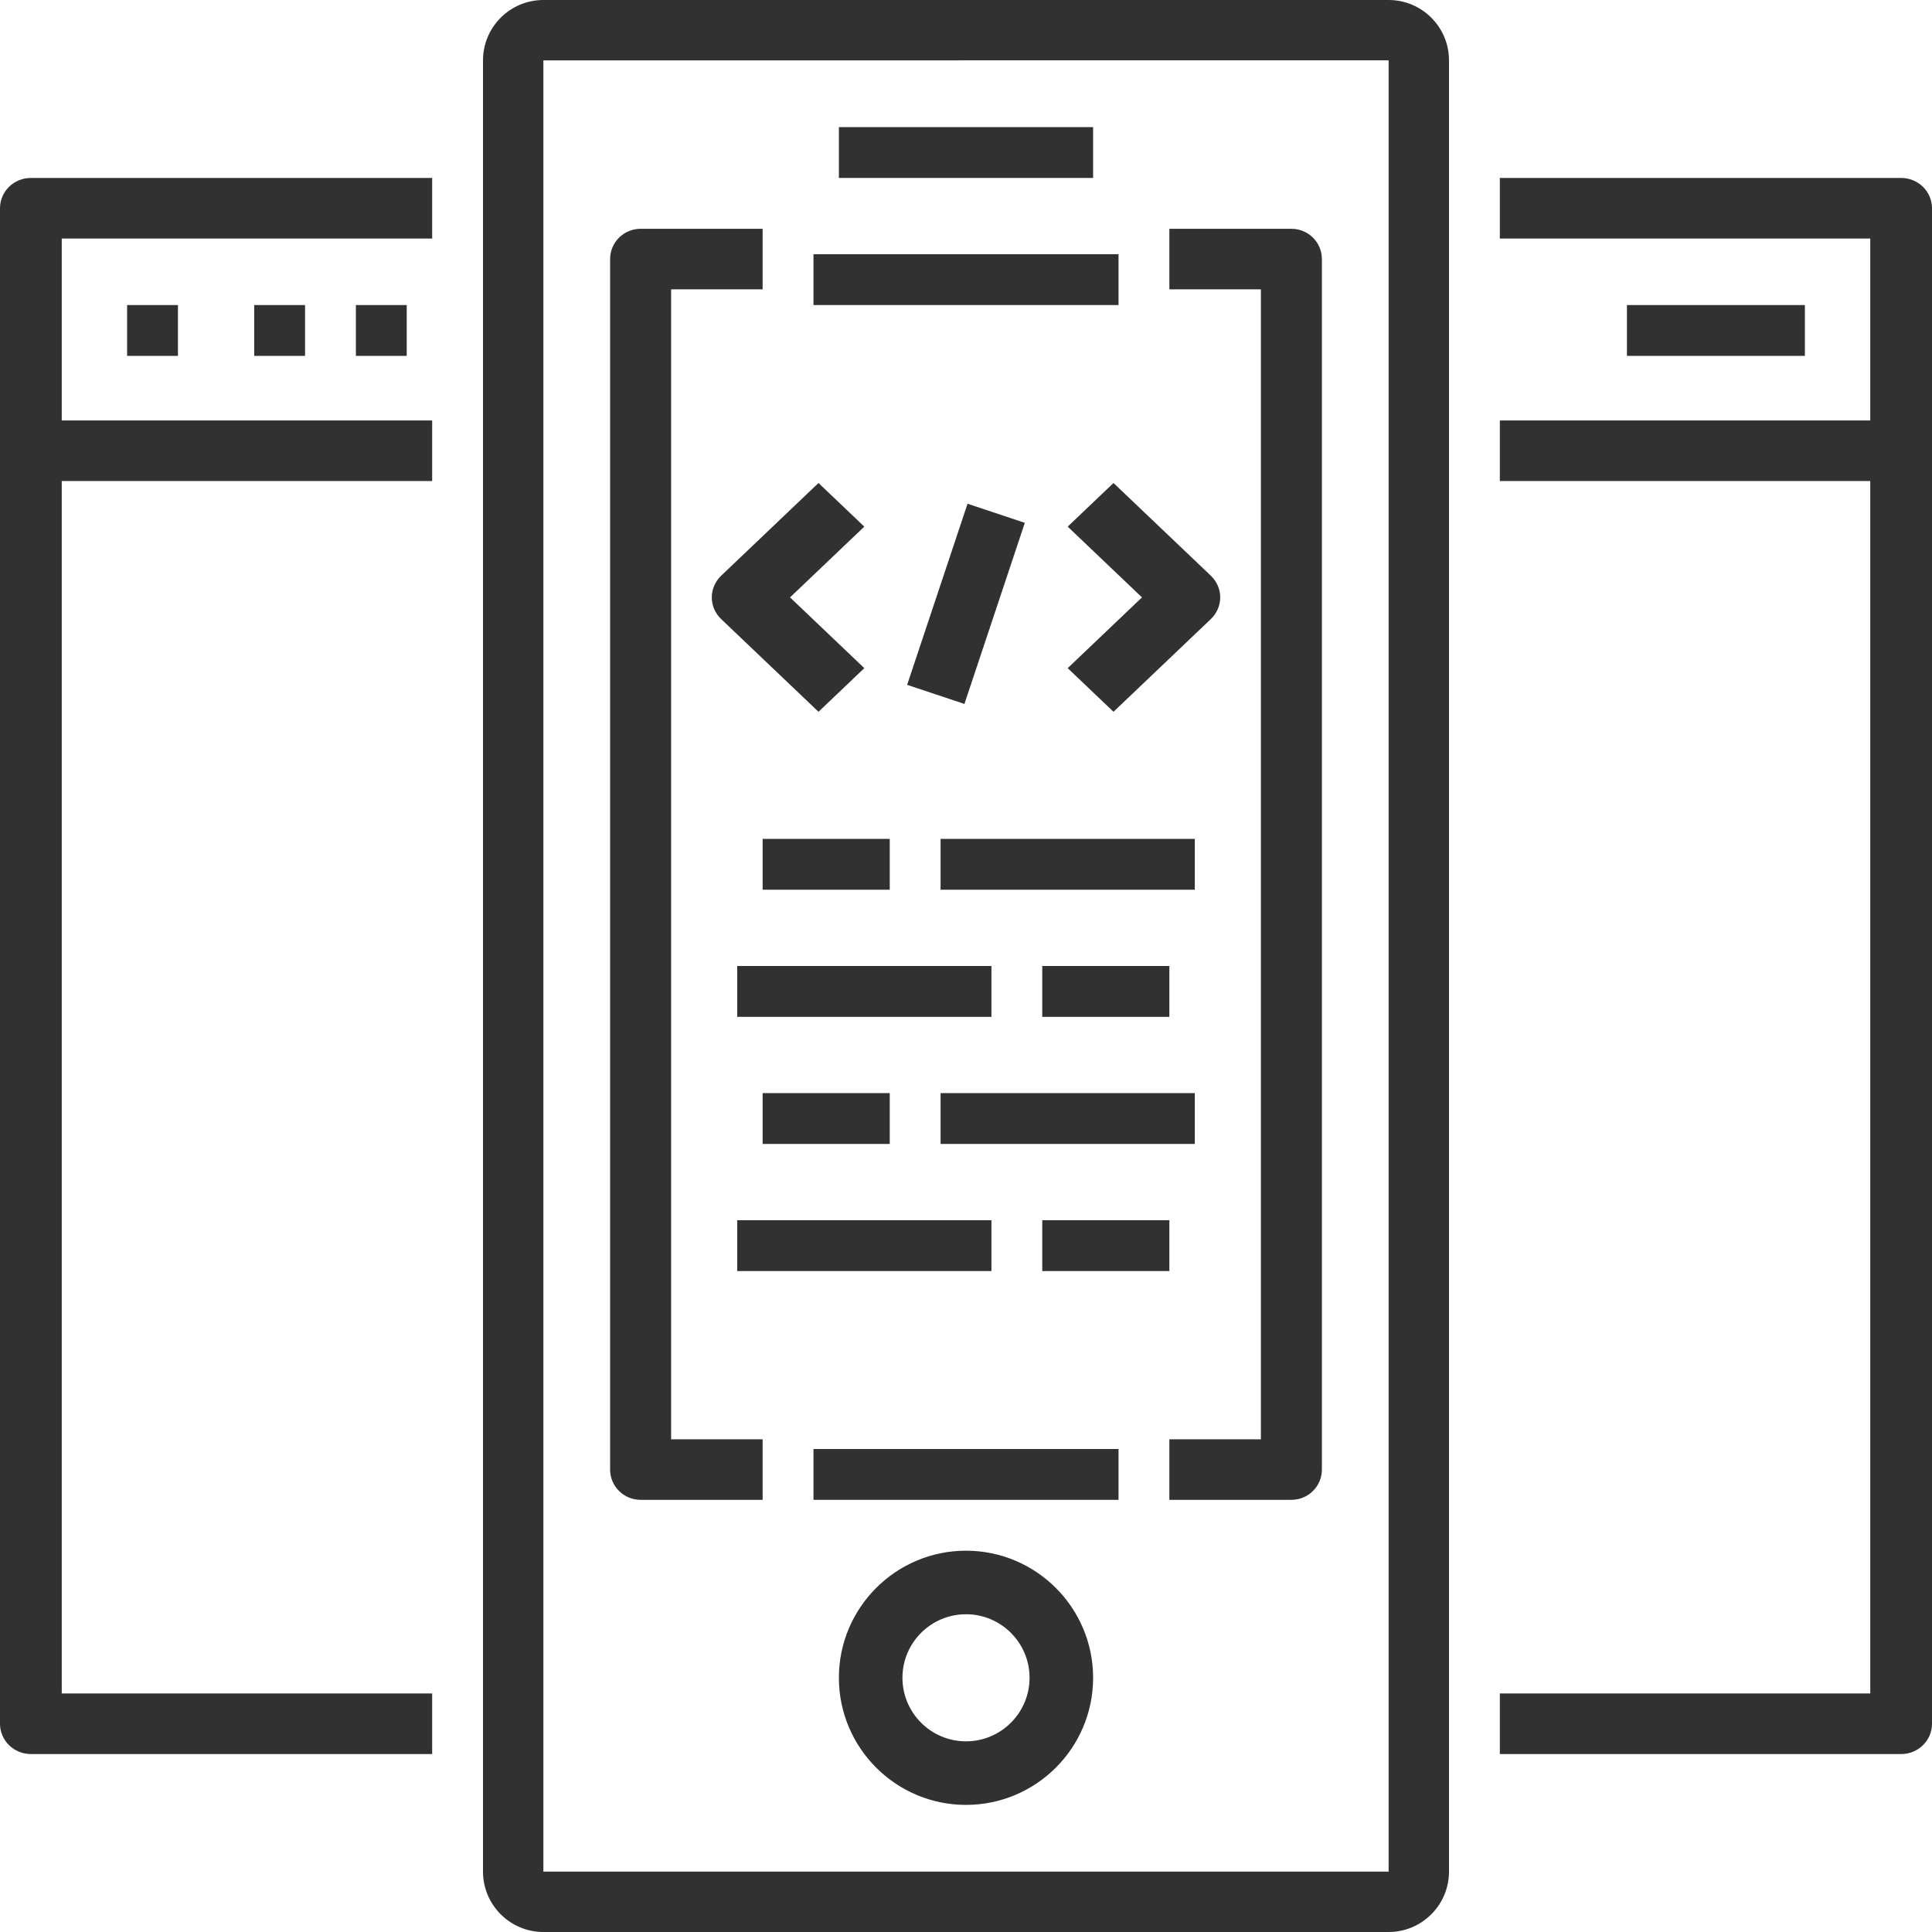 <?xml version="1.0" encoding="UTF-8"?>
<svg width="96px" height="96px" viewBox="0 0 96 96" version="1.1" xmlns="http://www.w3.org/2000/svg" xmlns:xlink="http://www.w3.org/1999/xlink">
    <title>icon_iot_web-app_web-socket_taskit</title>
    <g id="icon_iot_web-app_web-socket_taskit" stroke="none" stroke-width="1" fill="none" fill-rule="evenodd">
        <path d="M42.947,26.168 L40.671,24 L35.841,28.6 C35.211,29.2 35.211,30.169 35.841,30.768 L40.671,35.368 L42.947,33.2 L39.256,29.684 L42.947,26.168 Z" id="Path" fill="#313131" fill-rule="nonzero"></path>
        <path d="M60.159,28.6 L55.329,24 L53.053,26.168 L56.744,29.684 L53.053,33.2 L55.329,35.368 L60.159,30.768 C60.789,30.169 60.789,29.2 60.159,28.6 Z" id="Path" fill="#313131" fill-rule="nonzero"></path>
        <polygon id="Rectangle" fill="#313131" fill-rule="nonzero" transform="translate(47.999, 30.004) rotate(-71.554) translate(-47.999, -30.004) " points="43.255 28.504 52.742 28.504 52.742 31.504 43.255 31.504"></polygon>
        <path d="M69,0 L27,0 C25.346,0 24,1.345 24,3 L24,93 C24,94.654 25.346,96 27,96 L69,96 C70.654,96 72,94.654 72,93 L72,3 C72,1.345 70.654,0 69,0 Z M69,93 L27,93 L27,3 L69,2.998 L69,93 Z" id="Shape" fill="#313131" fill-rule="nonzero"></path>
        <path d="M37.895,14.376 L37.895,11.368 L31.832,11.368 C30.995,11.368 30.316,12.041 30.316,12.872 L30.316,73.023 C30.316,73.854 30.995,74.526 31.832,74.526 L37.895,74.526 L37.895,71.519 L33.347,71.519 L33.347,14.376 L37.895,14.376 Z" id="Path" fill="#313131" fill-rule="nonzero"></path>
        <path d="M64.168,11.368 L58.105,11.368 L58.105,14.376 L62.653,14.376 L62.653,71.519 L58.105,71.519 L58.105,74.526 L64.168,74.526 C65.005,74.526 65.684,73.854 65.684,73.023 L65.684,12.872 C65.684,12.041 65.005,11.368 64.168,11.368 Z" id="Path" fill="#313131" fill-rule="nonzero"></path>
        <rect id="Rectangle" fill="#313131" fill-rule="nonzero" x="40.421" y="12.632" width="15.158" height="2.526"></rect>
        <path d="M48,77.053 C44.517,77.053 41.684,79.885 41.684,83.368 C41.684,86.852 44.517,89.684 48,89.684 C51.483,89.684 54.316,86.852 54.316,83.368 C54.316,79.885 51.483,77.053 48,77.053 Z M48,86.526 C46.258,86.526 44.842,85.11 44.842,83.368 C44.842,81.627 46.258,80.211 48,80.211 C49.742,80.211 51.158,81.627 51.158,83.368 C51.158,85.11 49.742,86.526 48,86.526 Z" id="Shape" fill="#313131" fill-rule="nonzero"></path>
        <rect id="Rectangle" fill="#313131" fill-rule="nonzero" x="41.684" y="6.316" width="12.632" height="2.526"></rect>
        <rect id="Rectangle" fill="#313131" fill-rule="nonzero" x="40.421" y="72" width="15.158" height="2.526"></rect>
        <path d="M21.474,11.854 L21.474,8.842 L1.534,8.842 C0.687,8.842 0,9.515 0,10.348 L0,22.397 L0,85.652 C0,86.485 0.687,87.158 1.534,87.158 L21.474,87.158 L21.474,84.146 L3.068,84.146 L3.068,23.903 L21.474,23.903 L21.474,20.891 L3.068,20.891 L3.068,11.854 L21.474,11.854 Z" id="Path" fill="#313131" fill-rule="nonzero"></path>
        <rect id="Rectangle" fill="#313131" fill-rule="nonzero" x="6.316" y="15.158" width="2.526" height="2.526"></rect>
        <rect id="Rectangle" fill="#313131" fill-rule="nonzero" x="12.632" y="15.158" width="2.526" height="2.526"></rect>
        <rect id="Rectangle" fill="#313131" fill-rule="nonzero" x="17.684" y="15.158" width="2.526" height="2.526"></rect>
        <path d="M94.466,8.842 L74.526,8.842 L74.526,11.854 L92.932,11.854 L92.932,20.891 L74.526,20.891 L74.526,23.903 L92.932,23.903 L92.932,84.146 L74.526,84.146 L74.526,87.158 L94.466,87.158 C95.313,87.158 96,86.485 96,85.652 L96,22.397 L96,10.348 C96,9.515 95.313,8.842 94.466,8.842 Z" id="Path" fill="#313131" fill-rule="nonzero"></path>
        <rect id="Rectangle" fill="#313131" fill-rule="nonzero" x="80.842" y="15.158" width="8.842" height="2.526"></rect>
        <rect id="Rectangle" fill="#313131" fill-rule="nonzero" x="37.895" y="41.684" width="6.316" height="2.526"></rect>
        <rect id="Rectangle" fill="#313131" fill-rule="nonzero" x="46.737" y="41.684" width="12.632" height="2.526"></rect>
        <rect id="Rectangle" fill="#313131" fill-rule="nonzero" x="51.789" y="48" width="6.316" height="2.526"></rect>
        <rect id="Rectangle" fill="#313131" fill-rule="nonzero" x="36.632" y="48" width="12.632" height="2.526"></rect>
        <rect id="Rectangle" fill="#313131" fill-rule="nonzero" x="37.895" y="54.316" width="6.316" height="2.526"></rect>
        <rect id="Rectangle" fill="#313131" fill-rule="nonzero" x="46.737" y="54.316" width="12.632" height="2.526"></rect>
        <rect id="Rectangle" fill="#313131" fill-rule="nonzero" x="51.789" y="60.632" width="6.316" height="2.526"></rect>
        <rect id="Rectangle" fill="#313131" fill-rule="nonzero" x="36.632" y="60.632" width="12.632" height="2.526"></rect>
    </g>
</svg>